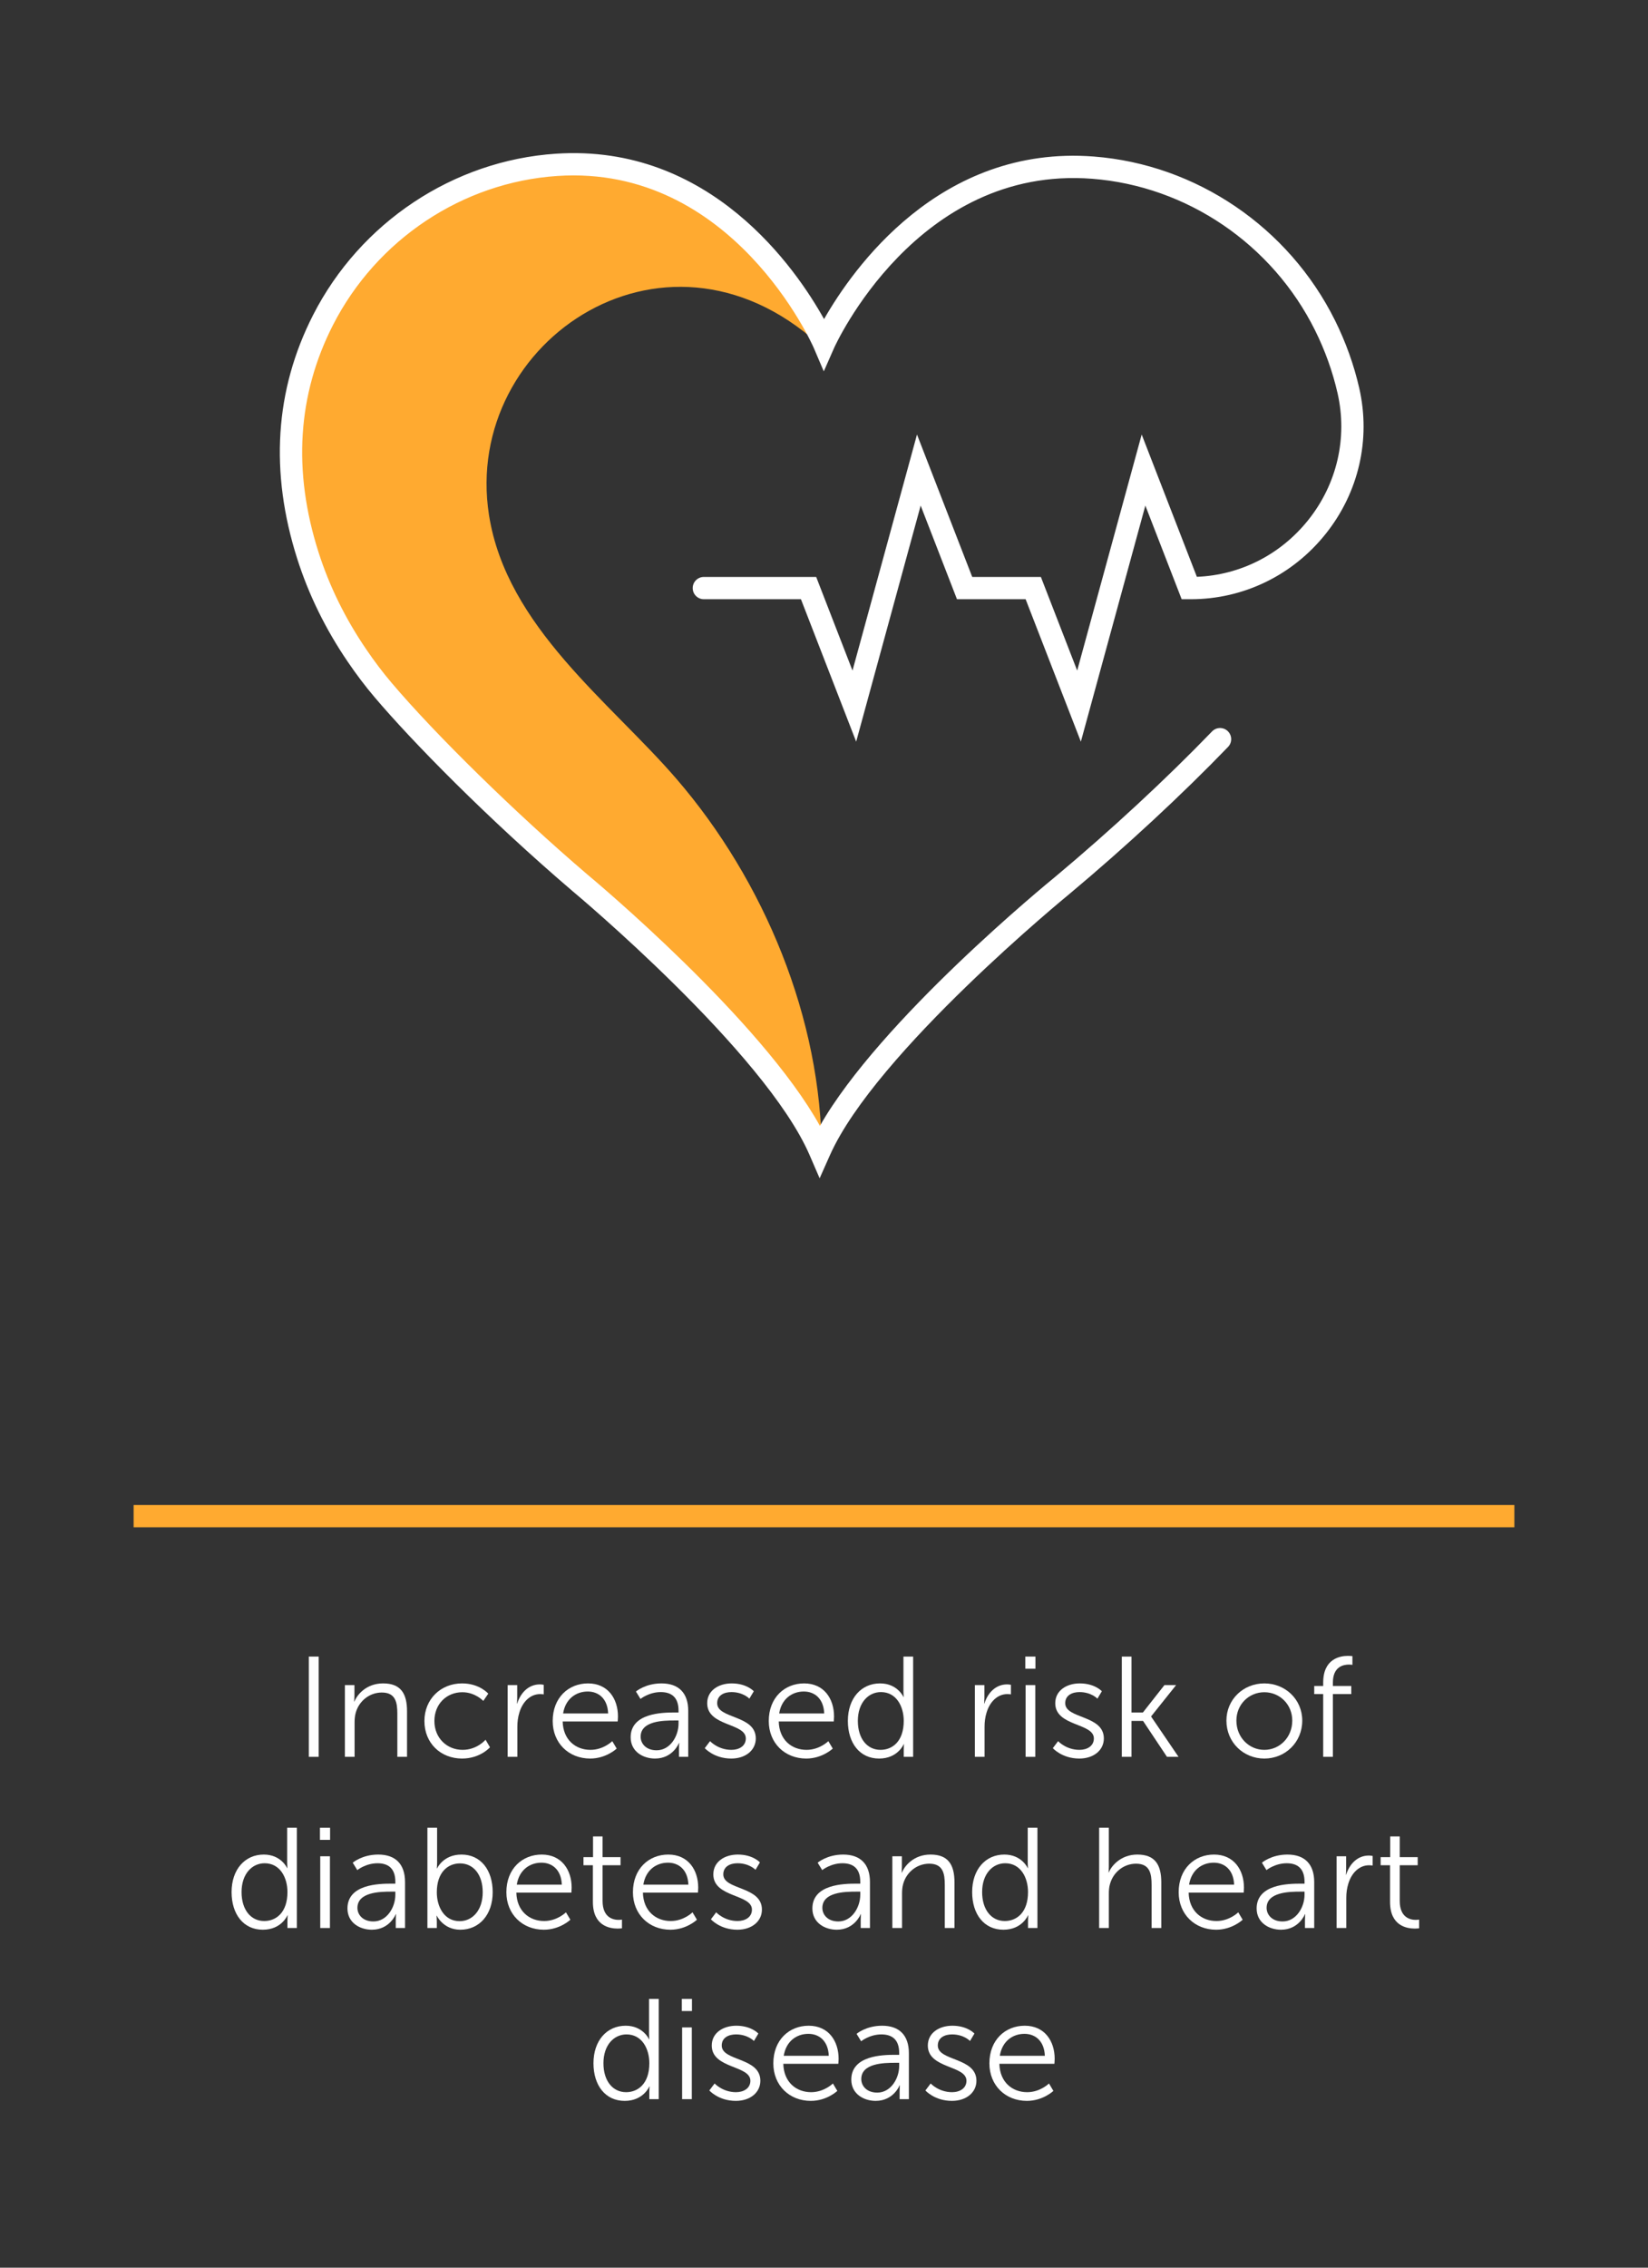 <?xml version="1.0" encoding="utf-8"?>
<!-- Generator: Adobe Illustrator 27.0.1, SVG Export Plug-In . SVG Version: 6.00 Build 0)  -->
<svg version="1.1" id="Layer_3" xmlns="http://www.w3.org/2000/svg" xmlns:xlink="http://www.w3.org/1999/xlink" x="0px" y="0px"
	 viewBox="0 0 800 1100" style="enable-background:new 0 0 800 1100;" xml:space="preserve">
<rect x="0" y="0" width="800" height="1100" fill="#333333" stroke="none"/>
<style type="text/css">
	.st0{fill:#FFAA30;}
	.st1{fill:#FFFFFF;}
</style>
<g>
	<rect x="64.865" y="730.048" class="st0" width="670.27" height="10.811"/>
</g>
<g>
	<g>
		<path class="st1" d="M149.919,803.574h4.774v48.636h-4.774V803.574z"/>
	</g>
	<g>
		<path class="st1" d="M167.424,817.411h4.635v5.188c0,1.522-0.138,2.768-0.138,2.768h0.138c1.246-3.182,5.674-8.786,13.906-8.786
			c8.579,0,11.623,4.911,11.623,13.49v22.139h-4.704v-20.893c0-5.467-0.83-10.308-7.541-10.308c-5.95,0-11.069,4.081-12.66,9.823
			c-0.415,1.453-0.553,3.045-0.553,4.704v16.674h-4.704V817.411z"/>
	</g>
	<g>
		<path class="st1" d="M224.295,816.581c8.51,0,12.73,4.981,12.73,4.981l-2.422,3.528c0,0-3.874-4.221-10.17-4.221
			c-7.61,0-13.56,5.674-13.56,13.976c0,8.163,6.019,13.974,13.698,13.974c7.058,0,11.139-4.911,11.139-4.911l2.144,3.668
			c0,0-4.704,5.465-13.56,5.465c-10.308,0-18.264-7.403-18.264-18.195C206.03,824.121,214.056,816.581,224.295,816.581z"/>
	</g>
	<g>
		<path class="st1" d="M246.437,817.411h4.635v6.157c0,1.522-0.138,2.768-0.138,2.768h0.138c1.661-5.26,5.535-9.272,11.001-9.272
			c0.968,0,1.868,0.207,1.868,0.207v4.637c0,0-0.83-0.139-1.729-0.139c-4.912,0-8.579,3.875-10.101,8.995
			c-0.692,2.213-0.968,4.565-0.968,6.78v14.666h-4.704V817.411z"/>
	</g>
	<g>
		<path class="st1" d="M285.457,816.581c9.617,0,14.528,7.403,14.528,16.049c0,0.832-0.138,2.422-0.138,2.422h-26.705
			c0.208,8.925,6.296,13.767,13.491,13.767c6.365,0,10.585-4.219,10.585-4.219l2.144,3.598c0,0-5.05,4.842-12.867,4.842
			c-10.378,0-18.196-7.47-18.196-18.195C268.299,823.429,276.047,816.581,285.457,816.581z M295.212,831.178
			c-0.278-7.264-4.705-10.655-9.893-10.655c-5.812,0-10.863,3.668-11.969,10.655H295.212z"/>
	</g>
	<g>
		<path class="st1" d="M327.453,830.694h1.937v-0.899c0-6.71-3.667-8.995-8.648-8.995c-5.742,0-9.825,3.321-9.825,3.321
			l-2.214-3.598c0,0,4.566-3.942,12.385-3.942c8.371,0,13.006,4.635,13.006,13.351v22.278h-4.496v-3.805
			c0-1.729,0.138-2.905,0.138-2.905h-0.138c0,0-2.905,7.54-11.623,7.54c-5.812,0-11.831-3.389-11.831-10.308
			C306.145,830.971,321.435,830.694,327.453,830.694z M318.736,849.028c6.642,0,10.655-6.919,10.655-12.937v-1.522h-2.006
			c-5.466,0-16.397,0.207-16.397,7.886C310.988,845.707,313.548,849.028,318.736,849.028z"/>
	</g>
	<g>
		<path class="st1" d="M344.682,844.601c0,0,3.875,4.219,10.378,4.219c3.736,0,6.988-1.867,6.988-5.534
			c0-7.61-18.749-5.741-18.749-17.088c0-6.227,5.604-9.616,11.899-9.616c7.333,0,10.724,3.805,10.724,3.805l-2.145,3.598
			c0,0-2.975-3.184-8.717-3.184c-3.528,0-6.918,1.522-6.918,5.397c0,7.68,18.749,5.604,18.749,17.088
			c0,5.674-4.912,9.755-11.899,9.755c-8.441,0-12.868-5.051-12.868-5.051L344.682,844.601z"/>
	</g>
	<g>
		<path class="st1" d="M390.346,816.581c9.617,0,14.528,7.403,14.528,16.049c0,0.832-0.138,2.422-0.138,2.422h-26.705
			c0.208,8.925,6.295,13.767,13.491,13.767c6.365,0,10.585-4.219,10.585-4.219l2.145,3.598c0,0-5.051,4.842-12.868,4.842
			c-10.378,0-18.196-7.47-18.196-18.195C373.188,823.429,380.936,816.581,390.346,816.581z M400.101,831.178
			c-0.277-7.264-4.704-10.655-9.893-10.655c-5.812,0-10.863,3.668-11.969,10.655H400.101z"/>
	</g>
	<g>
		<path class="st1" d="M427.223,816.581c8.442,0,11.347,6.571,11.347,6.571h0.137c0,0-0.137-1.176-0.137-2.629v-16.949h4.704v48.636
			h-4.567v-3.668c0-1.52,0.139-2.489,0.139-2.489h-0.139c0,0-2.836,6.987-11.968,6.987c-9.339,0-15.152-7.47-15.152-18.264
			C411.588,823.775,418.091,816.581,427.223,816.581z M427.432,848.819c5.811,0,11.275-4.149,11.275-14.043
			c0-7.057-3.596-13.976-11.068-13.976c-6.157,0-11.208,5.19-11.208,13.976C416.432,843.355,420.929,848.819,427.432,848.819z"/>
	</g>
	<g>
		<path class="st1" d="M473.235,817.411h4.635v6.157c0,1.522-0.137,2.768-0.137,2.768h0.137c1.662-5.26,5.536-9.272,11.001-9.272
			c0.969,0,1.869,0.207,1.869,0.207v4.637c0,0-0.83-0.139-1.729-0.139c-4.913,0-8.579,3.875-10.101,8.995
			c-0.693,2.213-0.969,4.565-0.969,6.78v14.666h-4.704V817.411z"/>
	</g>
	<g>
		<path class="st1" d="M497.726,803.574h4.913v5.88h-4.913V803.574z M497.865,817.411h4.704v34.799h-4.704V817.411z"/>
	</g>
	<g>
		<path class="st1" d="M513.64,844.601c0,0,3.875,4.219,10.378,4.219c3.735,0,6.987-1.867,6.987-5.534
			c0-7.61-18.748-5.741-18.748-17.088c0-6.227,5.604-9.616,11.898-9.616c7.333,0,10.724,3.805,10.724,3.805l-2.145,3.598
			c0,0-2.975-3.184-8.716-3.184c-3.528,0-6.919,1.522-6.919,5.397c0,7.68,18.75,5.604,18.75,17.088c0,5.674-4.913,9.755-11.9,9.755
			c-8.44,0-12.867-5.051-12.867-5.051L513.64,844.601z"/>
	</g>
	<g>
		<path class="st1" d="M544.567,803.574h4.704v27.12h5.534l10.448-13.283h5.674l-12.107,15.152v0.137l13.283,19.51h-5.604
			l-11.624-17.435h-5.604v17.435h-4.704V803.574z"/>
	</g>
	<g>
		<path class="st1" d="M613.754,816.581c10.171,0,18.404,7.747,18.404,18.057c0,10.515-8.233,18.402-18.404,18.402
			c-10.169,0-18.402-7.886-18.402-18.402C595.353,824.328,603.585,816.581,613.754,816.581z M613.754,848.819
			c7.473,0,13.56-6.087,13.56-14.181c0-7.888-6.087-13.769-13.56-13.769c-7.47,0-13.56,5.88-13.56,13.769
			C600.194,842.732,606.284,848.819,613.754,848.819z"/>
	</g>
	<g>
		<path class="st1" d="M642.331,821.769h-4.358v-3.944h4.358v-1.66c0-11.484,8.095-12.937,12.038-12.937
			c1.315,0,2.145,0.137,2.145,0.137v4.221c0,0-0.693-0.137-1.66-0.137c-2.698,0-7.819,0.967-7.819,8.716v1.66h8.925v3.944h-8.925
			v30.441h-4.704V821.769z"/>
	</g>
</g>
<g>
	<g>
		<path class="st1" d="M128.054,899.609c8.441,0,11.346,6.571,11.346,6.571h0.138c0,0-0.138-1.176-0.138-2.629v-16.949h4.704v48.636
			h-4.566v-3.668c0-1.52,0.138-2.489,0.138-2.489h-0.138c0,0-2.837,6.987-11.969,6.987c-9.339,0-15.151-7.47-15.151-18.264
			C112.419,906.803,118.922,899.609,128.054,899.609z M128.262,931.847c5.811,0,11.276-4.149,11.276-14.044
			c0-7.057-3.597-13.976-11.069-13.976c-6.157,0-11.208,5.19-11.208,13.976C117.261,926.383,121.759,931.847,128.262,931.847z"/>
	</g>
	<g>
		<path class="st1" d="M155.315,886.602h4.912v5.88h-4.912V886.602z M155.454,900.439h4.704v34.799h-4.704V900.439z"/>
	</g>
	<g>
		<path class="st1" d="M189.977,913.722h1.937v-0.899c0-6.71-3.667-8.995-8.648-8.995c-5.742,0-9.825,3.321-9.825,3.321
			l-2.214-3.598c0,0,4.566-3.942,12.385-3.942c8.371,0,13.006,4.635,13.006,13.351v22.278h-4.496v-3.805
			c0-1.729,0.138-2.905,0.138-2.905h-0.138c0,0-2.905,7.54-11.623,7.54c-5.812,0-11.831-3.389-11.831-10.308
			C168.669,913.999,183.958,913.722,189.977,913.722z M181.259,932.056c6.642,0,10.655-6.919,10.655-12.937v-1.522h-2.006
			c-5.466,0-16.397,0.207-16.397,7.886C173.511,928.735,176.072,932.056,181.259,932.056z"/>
	</g>
	<g>
		<path class="st1" d="M207.483,886.602h4.704v16.881c0,1.59-0.138,2.836-0.138,2.836h0.138c0,0,2.905-6.71,11.831-6.71
			c9.339,0,15.151,7.47,15.151,18.264c0,11.001-6.573,18.195-15.705,18.195c-8.301,0-11.415-6.78-11.415-6.78h-0.138
			c0,0,0.138,1.176,0.138,2.838v3.112h-4.566V886.602z M223.119,931.917c6.157,0,11.208-5.188,11.208-14.044
			c0-8.509-4.497-13.976-11.001-13.976c-5.811,0-11.276,4.151-11.276,14.046C212.049,924.93,215.646,931.917,223.119,931.917z"/>
	</g>
	<g>
		<path class="st1" d="M262.971,899.609c9.617,0,14.528,7.403,14.528,16.049c0,0.832-0.138,2.422-0.138,2.422h-26.705
			c0.208,8.925,6.295,13.767,13.491,13.767c6.365,0,10.585-4.219,10.585-4.219l2.145,3.598c0,0-5.051,4.842-12.868,4.842
			c-10.378,0-18.196-7.47-18.196-18.195C245.813,906.457,253.561,899.609,262.971,899.609z M272.726,914.206
			c-0.277-7.263-4.704-10.655-9.893-10.655c-5.812,0-10.863,3.668-11.969,10.655H272.726z"/>
	</g>
	<g>
		<path class="st1" d="M287.81,904.797h-4.566v-3.944h4.635v-10.032h4.636v10.032h8.717v3.944h-8.717v17.297
			c0,8.163,5.189,9.2,7.818,9.2c0.968,0,1.591-0.137,1.591-0.137v4.221c0,0-0.761,0.137-2.006,0.137
			c-4.013,0-12.107-1.313-12.107-12.937V904.797z"/>
	</g>
	<g>
		<path class="st1" d="M324.41,899.609c9.617,0,14.528,7.403,14.528,16.049c0,0.832-0.138,2.422-0.138,2.422h-26.705
			c0.208,8.925,6.296,13.767,13.491,13.767c6.365,0,10.585-4.219,10.585-4.219l2.144,3.598c0,0-5.05,4.842-12.867,4.842
			c-10.378,0-18.196-7.47-18.196-18.195C307.252,906.457,315,899.609,324.41,899.609z M334.165,914.206
			c-0.278-7.263-4.705-10.655-9.893-10.655c-5.812,0-10.863,3.668-11.969,10.655H334.165z"/>
	</g>
	<g>
		<path class="st1" d="M347.657,927.628c0,0,3.875,4.219,10.378,4.219c3.736,0,6.988-1.867,6.988-5.534
			c0-7.61-18.749-5.741-18.749-17.088c0-6.227,5.604-9.616,11.899-9.616c7.333,0,10.724,3.805,10.724,3.805l-2.145,3.598
			c0,0-2.975-3.184-8.717-3.184c-3.528,0-6.918,1.522-6.918,5.397c0,7.679,18.749,5.604,18.749,17.088
			c0,5.674-4.912,9.755-11.899,9.755c-8.441,0-12.868-5.051-12.868-5.051L347.657,927.628z"/>
	</g>
	<g>
		<path class="st1" d="M415.669,913.722h1.936v-0.899c0-6.71-3.666-8.995-8.648-8.995c-5.742,0-9.825,3.321-9.825,3.321
			l-2.214-3.598c0,0,4.567-3.942,12.385-3.942c8.371,0,13.006,4.635,13.006,13.351v22.278h-4.495v-3.805
			c0-1.729,0.137-2.905,0.137-2.905h-0.137c0,0-2.905,7.54-11.624,7.54c-5.812,0-11.831-3.389-11.831-10.308
			C394.36,913.999,409.649,913.722,415.669,913.722z M406.951,932.056c6.643,0,10.655-6.919,10.655-12.937v-1.522H415.6
			c-5.466,0-16.397,0.207-16.397,7.886C399.203,928.735,401.763,932.056,406.951,932.056z"/>
	</g>
	<g>
		<path class="st1" d="M433.176,900.439h4.635v5.188c0,1.522-0.139,2.768-0.139,2.768h0.139c1.246-3.182,5.674-8.786,13.906-8.786
			c8.579,0,11.622,4.911,11.622,13.49v22.139h-4.704v-20.893c0-5.467-0.83-10.308-7.54-10.308c-5.95,0-11.071,4.081-12.66,9.823
			c-0.416,1.453-0.553,3.045-0.553,4.704v16.674h-4.704V900.439z"/>
	</g>
	<g>
		<path class="st1" d="M487.555,899.609c8.442,0,11.347,6.571,11.347,6.571h0.137c0,0-0.137-1.176-0.137-2.629v-16.949h4.704v48.636
			h-4.567v-3.668c0-1.52,0.139-2.489,0.139-2.489h-0.139c0,0-2.836,6.987-11.968,6.987c-9.339,0-15.152-7.47-15.152-18.264
			C471.919,906.803,478.423,899.609,487.555,899.609z M487.764,931.847c5.811,0,11.275-4.149,11.275-14.044
			c0-7.057-3.596-13.976-11.068-13.976c-6.157,0-11.208,5.19-11.208,13.976C476.763,926.383,481.26,931.847,487.764,931.847z"/>
	</g>
	<g>
		<path class="st1" d="M533.566,886.602h4.704v18.818c0,1.592-0.137,2.836-0.137,2.836h0.137c1.315-3.319,5.95-8.647,13.837-8.647
			c8.579,0,11.624,4.911,11.624,13.49v22.139h-4.704v-20.893c0-5.467-0.83-10.308-7.542-10.308c-5.95,0-11.068,4.081-12.66,9.892
			c-0.414,1.383-0.553,2.975-0.553,4.635v16.674h-4.704V886.602z"/>
	</g>
	<g>
		<path class="st1" d="M589.331,899.609c9.618,0,14.529,7.403,14.529,16.049c0,0.832-0.139,2.422-0.139,2.422h-26.704
			c0.207,8.925,6.294,13.767,13.49,13.767c6.366,0,10.585-4.219,10.585-4.219l2.145,3.598c0,0-5.051,4.842-12.867,4.842
			c-10.378,0-18.197-7.47-18.197-18.195C572.173,906.457,579.922,899.609,589.331,899.609z M599.086,914.206
			c-0.277-7.263-4.704-10.655-9.892-10.655c-5.813,0-10.864,3.668-11.97,10.655H599.086z"/>
	</g>
	<g>
		<path class="st1" d="M631.328,913.722h1.936v-0.899c0-6.71-3.666-8.995-8.647-8.995c-5.743,0-9.825,3.321-9.825,3.321
			l-2.215-3.598c0,0,4.567-3.942,12.386-3.942c8.37,0,13.005,4.635,13.005,13.351v22.278h-4.495v-3.805
			c0-1.729,0.137-2.905,0.137-2.905h-0.137c0,0-2.905,7.54-11.624,7.54c-5.811,0-11.831-3.389-11.831-10.308
			C610.019,913.999,625.308,913.722,631.328,913.722z M622.61,932.056c6.643,0,10.655-6.919,10.655-12.937v-1.522h-2.006
			c-5.464,0-16.396,0.207-16.396,7.886C614.863,928.735,617.422,932.056,622.61,932.056z"/>
	</g>
	<g>
		<path class="st1" d="M648.834,900.439h4.635v6.157c0,1.522-0.139,2.768-0.139,2.768h0.139c1.66-5.26,5.534-9.272,11.001-9.272
			c0.967,0,1.867,0.207,1.867,0.207v4.637c0,0-0.83-0.139-1.729-0.139c-4.911,0-8.579,3.875-10.101,8.995
			c-0.69,2.213-0.967,4.565-0.967,6.78v14.666h-4.704V900.439z"/>
	</g>
	<g>
		<path class="st1" d="M674.778,904.797h-4.565v-3.944h4.635v-10.032h4.635v10.032h8.718v3.944h-8.718v17.297
			c0,8.163,5.19,9.2,7.819,9.2c0.967,0,1.59-0.137,1.59-0.137v4.221c0,0-0.76,0.137-2.006,0.137
			c-4.012,0-12.107-1.313-12.107-12.937V904.797z"/>
	</g>
</g>
<g>
	<g>
		<path class="st1" d="M303.726,982.635c8.441,0,11.346,6.571,11.346,6.571h0.138c0,0-0.138-1.176-0.138-2.629v-16.949h4.704v48.636
			h-4.566v-3.668c0-1.52,0.138-2.489,0.138-2.489h-0.138c0,0-2.837,6.987-11.969,6.987c-9.339,0-15.151-7.473-15.151-18.264
			C288.09,989.829,294.593,982.635,303.726,982.635z M303.934,1014.873c5.811,0,11.276-4.149,11.276-14.043
			c0-7.057-3.597-13.976-11.069-13.976c-6.157,0-11.208,5.19-11.208,13.976C292.933,1009.408,297.43,1014.873,303.934,1014.873z"/>
	</g>
	<g>
		<path class="st1" d="M330.986,969.628h4.912v5.88h-4.912V969.628z M331.125,983.465h4.704v34.799h-4.704V983.465z"/>
	</g>
	<g>
		<path class="st1" d="M346.899,1010.654c0,0,3.875,4.219,10.378,4.219c3.736,0,6.988-1.867,6.988-5.534
			c0-7.61-18.749-5.741-18.749-17.088c0-6.227,5.604-9.616,11.899-9.616c7.333,0,10.724,3.805,10.724,3.805l-2.145,3.598
			c0,0-2.975-3.184-8.717-3.184c-3.528,0-6.918,1.522-6.918,5.397c0,7.679,18.749,5.604,18.749,17.088
			c0,5.674-4.912,9.755-11.899,9.755c-8.441,0-12.868-5.051-12.868-5.051L346.899,1010.654z"/>
	</g>
	<g>
		<path class="st1" d="M392.563,982.635c9.617,0,14.528,7.403,14.528,16.049c0,0.832-0.138,2.422-0.138,2.422h-26.705
			c0.208,8.925,6.295,13.767,13.491,13.767c6.365,0,10.585-4.219,10.585-4.219l2.145,3.598c0,0-5.051,4.842-12.868,4.842
			c-10.378,0-18.196-7.473-18.196-18.195C375.405,989.484,383.153,982.635,392.563,982.635z M402.318,997.232
			c-0.277-7.263-4.704-10.655-9.893-10.655c-5.812,0-10.863,3.668-11.969,10.655H402.318z"/>
	</g>
	<g>
		<path class="st1" d="M434.561,996.748h1.936v-0.899c0-6.71-3.666-8.995-8.647-8.995c-5.743,0-9.825,3.321-9.825,3.321
			l-2.215-3.598c0,0,4.567-3.942,12.386-3.942c8.37,0,13.005,4.635,13.005,13.351v22.278h-4.495v-3.805
			c0-1.729,0.137-2.905,0.137-2.905h-0.137c0,0-2.905,7.54-11.624,7.54c-5.811,0-11.831-3.389-11.831-10.308
			C413.252,997.025,428.541,996.748,434.561,996.748z M425.842,1015.082c6.643,0,10.655-6.919,10.655-12.937v-1.522h-2.006
			c-5.465,0-16.396,0.207-16.396,7.886C418.095,1011.761,420.655,1015.082,425.842,1015.082z"/>
	</g>
	<g>
		<path class="st1" d="M451.788,1010.654c0,0,3.875,4.219,10.378,4.219c3.737,0,6.989-1.867,6.989-5.534
			c0-7.61-18.75-5.741-18.75-17.088c0-6.227,5.604-9.616,11.9-9.616c7.333,0,10.724,3.805,10.724,3.805l-2.145,3.598
			c0,0-2.975-3.184-8.718-3.184c-3.528,0-6.917,1.522-6.917,5.397c0,7.679,18.748,5.604,18.748,17.088
			c0,5.674-4.911,9.755-11.898,9.755c-8.442,0-12.87-5.051-12.87-5.051L451.788,1010.654z"/>
	</g>
	<g>
		<path class="st1" d="M497.453,982.635c9.616,0,14.527,7.403,14.527,16.049c0,0.832-0.137,2.422-0.137,2.422h-26.706
			c0.209,8.925,6.296,13.767,13.492,13.767c6.364,0,10.585-4.219,10.585-4.219l2.143,3.598c0,0-5.049,4.842-12.867,4.842
			c-10.378,0-18.195-7.473-18.195-18.195C480.296,989.484,488.043,982.635,497.453,982.635z M507.209,997.232
			c-0.279-7.263-4.707-10.655-9.894-10.655c-5.811,0-10.862,3.668-11.968,10.655H507.209z"/>
	</g>
</g>
<g>
	<g>
		<path class="st0" d="M237.371,249.808c-13.299-84.96,88.309-152.625,163.548-79.613c0,0-39.758-92.184-130.48-86.195
			c-48.331,3.181-91.784,31.777-114.05,74.979c-14.37,27.879-22.718,66.006-7.358,113.665c5.552,17.23,13.743,33.449,23.978,48.29
			c3.937,5.73,8.154,11.289,12.692,16.575c19.981,23.351,57.987,60.869,96.017,93.018c0,0,94.618,77.842,117.174,129.375
			c0-65.71-27.968-132.714-70.432-181.998C296.315,340.608,245.859,304.03,237.371,249.808"/>
	</g>
	<g>
		<path class="st1" d="M397.882,571.567l-4.888-11.285C371.327,510.266,278.9,433.071,277.969,432.297
			c-41.073-35.079-77.877-72.541-96.156-94.127c-4.431-5.209-8.795-10.968-12.966-17.108
			c-10.713-15.686-18.969-32.484-24.529-49.916c-13.453-42.175-10.879-81.98,7.651-118.307
			c22.943-44.974,68.112-74.967,117.879-78.276c75.044-5.007,116.699,56.012,130.183,80.227
			c13.724-24.077,55.991-84.647,130.966-78.855c49.759,3.843,94.62,34.31,117.073,79.512c5.234,10.53,9.193,21.592,11.769,32.876
			c5.655,24.827-0.274,50.563-16.271,70.611c-16.092,20.17-39.966,31.738-65.503,31.738h-4.443l-17.625-45.423L524.69,359.761
			l-26.812-69.088h-33.326l-17.627-45.423l-31.307,114.512l-26.809-69.089h-47.139c-2.986,0-5.405-2.42-5.405-5.405
			c0-2.986,2.42-5.405,5.405-5.405h54.54l17.626,45.423l31.307-114.512l26.812,69.089h33.326l17.627,45.424l31.309-114.513
			l26.786,69.03c21.115-0.847,40.707-10.803,54.115-27.61c13.932-17.463,19.101-39.867,14.181-61.466
			c-2.384-10.45-6.056-20.701-10.91-30.468c-20.771-41.814-62.238-69.994-108.224-73.544
			c-85.163-6.606-124.854,81.138-125.245,82.025l-5.025,11.404L395,168.686c-0.381-0.887-39.227-89.022-124.433-83.335
			c-45.991,3.057-87.745,30.8-108.967,72.401c-17.19,33.698-19.539,70.744-6.982,110.109c5.242,16.432,13.035,32.284,23.165,47.115
			c3.96,5.831,8.086,11.277,12.272,16.199c21.298,25.149,60.31,63.33,94.88,92.856c3.594,2.986,84.438,70.524,113.083,122.103
			c29.187-51.271,110.705-117.949,114.379-120.94c26.924-22.52,53.923-47.536,75.973-70.391c2.073-2.147,5.498-2.207,7.641-0.137
			c2.149,2.073,2.211,5.495,0.137,7.644c-22.308,23.123-49.607,48.417-76.873,71.223c-0.995,0.811-94.193,77.039-116.385,126.803
			L397.882,571.567z"/>
	</g>
</g>
</svg>
